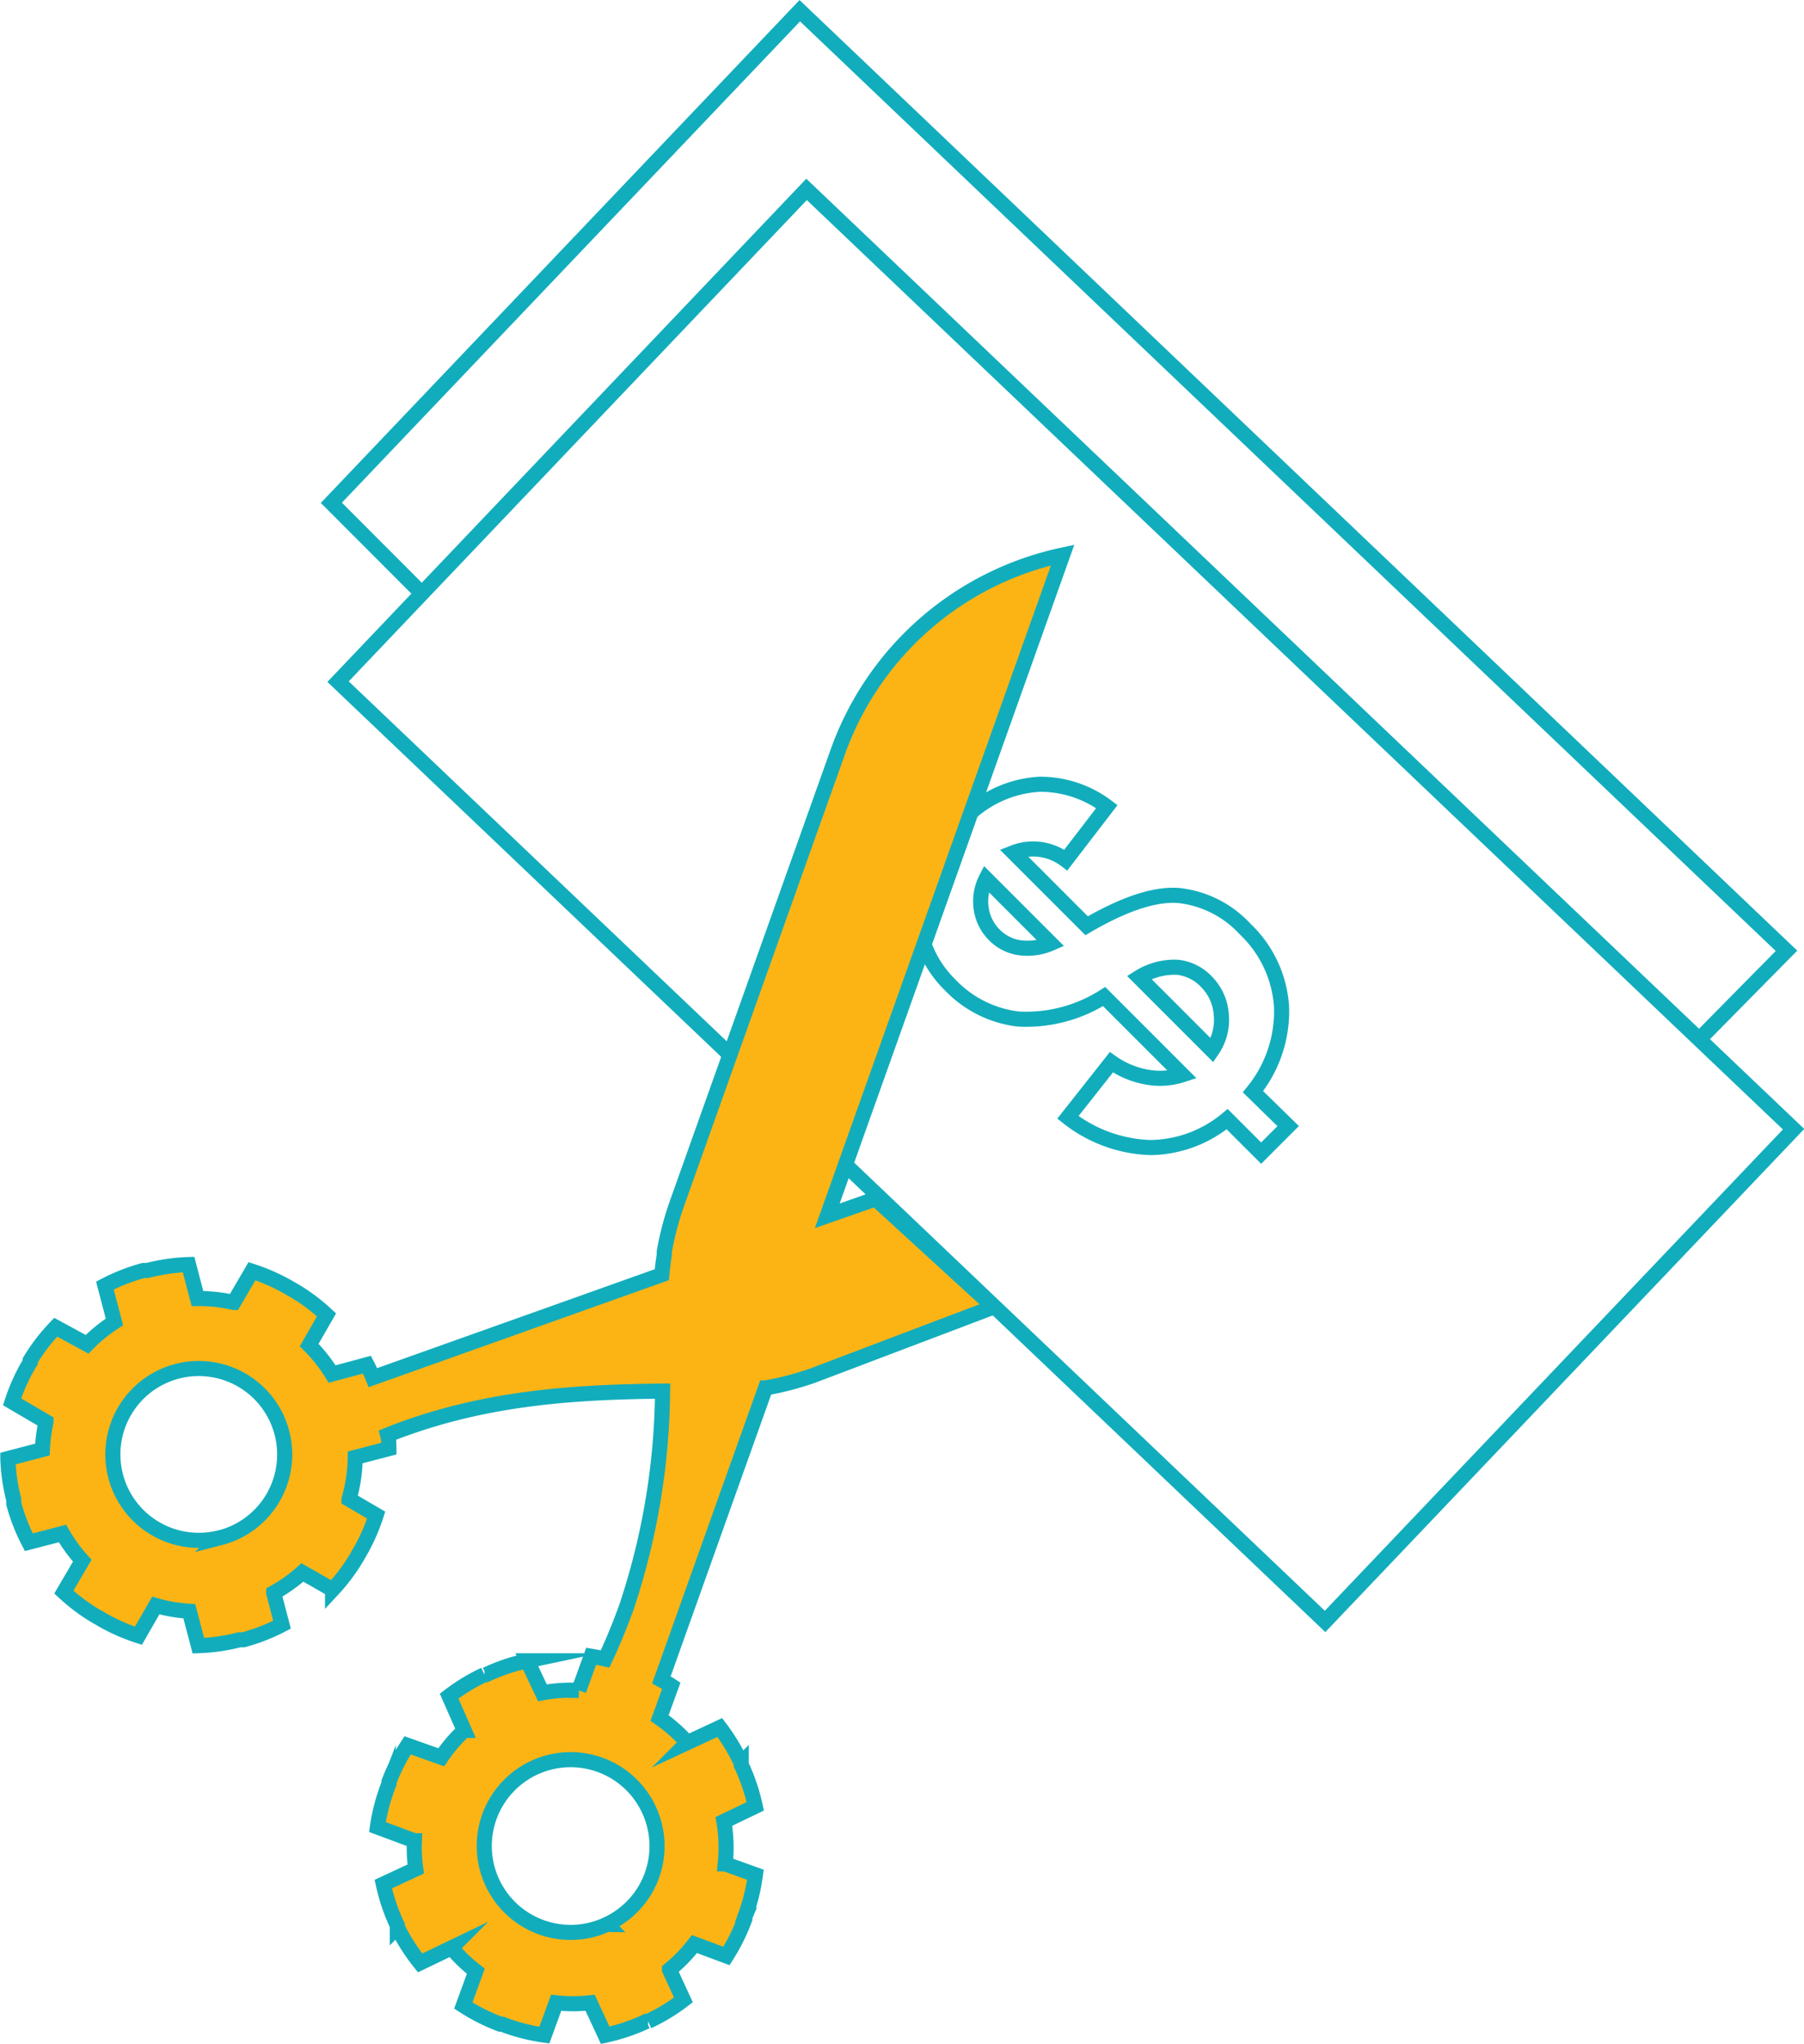 <svg id="Layer_2" data-name="Layer 2" xmlns="http://www.w3.org/2000/svg" viewBox="0 0 119.5 135.38"><defs><style>.cls-1{fill:none;}.cls-1,.cls-2{stroke:#12adbc;stroke-miterlimit:10;}.cls-2{fill:#fcb415;}</style></defs><title>Reduced-Operational-Costs</title><rect class="cls-1" x="48.1" y="14.84" width="45.01" height="90.27" transform="translate(-21.52 69.75) rotate(-46.41)"/><polyline class="cls-1" points="27.85 39.21 21.95 33.3 52.98 0.71 118.34 62.97 112.52 68.87"/><path class="cls-1" d="M83,72.3a8.42,8.42,0,0,0,1.89-5.65,7.78,7.78,0,0,0-2.42-5.13,7,7,0,0,0-4.36-2.21q-2.36-.2-6.13,2l-4.84-4.84a3.56,3.56,0,0,1,3.46.49l2.72-3.54a7.33,7.33,0,0,0-4.45-1.48,7.51,7.51,0,0,0-4.47,1.79l-.05-.05-3.15,8.84a7.18,7.18,0,0,0,1.72,2.69,7.44,7.44,0,0,0,4.54,2.28A9.64,9.64,0,0,0,73.14,66l5.18,5.18a4.76,4.76,0,0,1-2.25.17,5.8,5.8,0,0,1-2.45-1L70.74,74A9.28,9.28,0,0,0,76.22,76a8.09,8.09,0,0,0,5.07-1.88l2.25,2.25,1.79-1.79ZM67.5,62.76a2.93,2.93,0,0,1-1.61-.82A3.08,3.08,0,0,1,65,60.2a3.28,3.28,0,0,1,.32-2l4.28,4.28A3.87,3.87,0,0,1,67.5,62.76Zm12.79,6.8-4.83-4.83A4.42,4.42,0,0,1,78,64.06,3.1,3.1,0,0,1,79.9,65a3.43,3.43,0,0,1,1,2.2A3.56,3.56,0,0,1,80.29,69.56Z"/><path class="cls-2" d="M54.8,80.52,70.39,36.76a20.31,20.31,0,0,0-14.88,13L44.93,79.46A20.18,20.18,0,0,0,44,82.91l0,.1v.11c-.07.43-.12.87-.16,1.3L34.36,87.8,24.7,91.24c-.12-.29-.24-.58-.39-.86L22,91a10.36,10.36,0,0,0-1.52-1.92l1.15-2a12.53,12.53,0,0,0-2.2-1.64l-.12-.06-.11-.07a12.72,12.72,0,0,0-2.51-1.12l-1.21,2.07a10.3,10.3,0,0,0-2.4-.26l-.59-2.25a12.51,12.51,0,0,0-2.72.39l-.13,0-.13,0a12.61,12.61,0,0,0-2.56,1l.63,2.41a10.3,10.3,0,0,0-1.81,1.48L3.69,87.9A12.5,12.5,0,0,0,2,90.1L2,90.22l-.07.11A12.54,12.54,0,0,0,.8,92.84l2.25,1.32A10.3,10.3,0,0,0,2.81,96l-2.29.6a12.6,12.6,0,0,0,.39,2.72l0,.13s0,.09,0,.13a12.59,12.59,0,0,0,1,2.56l2.23-.58a10.26,10.26,0,0,0,1.31,1.8l-1.22,2.08a12.52,12.52,0,0,0,2.2,1.64l.12.06.11.07a12.48,12.48,0,0,0,2.51,1.12l1.15-2a10.26,10.26,0,0,0,2.22.38l.6,2.28a12.61,12.61,0,0,0,2.72-.39l.13,0,.13,0a12.6,12.6,0,0,0,2.56-1l-.55-2.11a10.18,10.18,0,0,0,1.9-1.35l2,1.14a12.58,12.58,0,0,0,1.64-2.2l.06-.12.07-.11a12.68,12.68,0,0,0,1.12-2.51l-1.8-1.05a10.32,10.32,0,0,0,.41-2.77l2.23-.58c0-.3,0-.6-.08-.9.4-.16.8-.32,1.21-.46,5.88-2.1,11.64-2.39,17-2.45a46.38,46.38,0,0,1-2.39,14.3c-.43,1.19-.9,2.34-1.42,3.44-.31-.07-.62-.13-.92-.18l-.82,2.26a10.24,10.24,0,0,0-2.41.16l-1-2.12a12.44,12.44,0,0,0-2.6.86l-.12.06-.12,0a12.49,12.49,0,0,0-2.34,1.42l1,2.27a10.28,10.28,0,0,0-1.52,1.78L27,115.59A12.5,12.5,0,0,0,25.77,118l0,.13-.05.12A12.59,12.59,0,0,0,25,121l2.45.91a10.38,10.38,0,0,0,.09,1.87l-2.15,1a12.73,12.73,0,0,0,.87,2.61l.06.12,0,.12A12.71,12.71,0,0,0,27.83,130l2.08-1a10.33,10.33,0,0,0,1.61,1.55l-.83,2.27a12.58,12.58,0,0,0,2.46,1.24l.13,0,.12.05a12.43,12.43,0,0,0,2.66.67l.78-2.14a10.21,10.21,0,0,0,2.25,0l1,2.15a12.53,12.53,0,0,0,2.6-.86l.12-.06.12,0a12.52,12.52,0,0,0,2.34-1.42l-.92-2A10.12,10.12,0,0,0,46,128.75l2.12.79a12.58,12.58,0,0,0,1.22-2.46l0-.13.05-.12a12.74,12.74,0,0,0,.65-2.67l-2-.72a10.41,10.41,0,0,0-.09-2.81l2.08-1a12.65,12.65,0,0,0-.87-2.62l-.06-.12,0-.12a12.62,12.62,0,0,0-1.42-2.36l-2.15,1a10.43,10.43,0,0,0-1.84-1.63l.78-2.14c-.21-.14-.44-.26-.66-.38l4.4-12.34,2.5-7a19.9,19.9,0,0,0,3.11-.81l12-4.55L58,79.4Zm-40.2,21.31a5.69,5.69,0,1,1,4.07-6.95A5.69,5.69,0,0,1,14.59,101.84Zm25.6,25.62A5.72,5.72,0,1,1,43,119.88,5.7,5.7,0,0,1,40.19,127.45Z"/></svg>